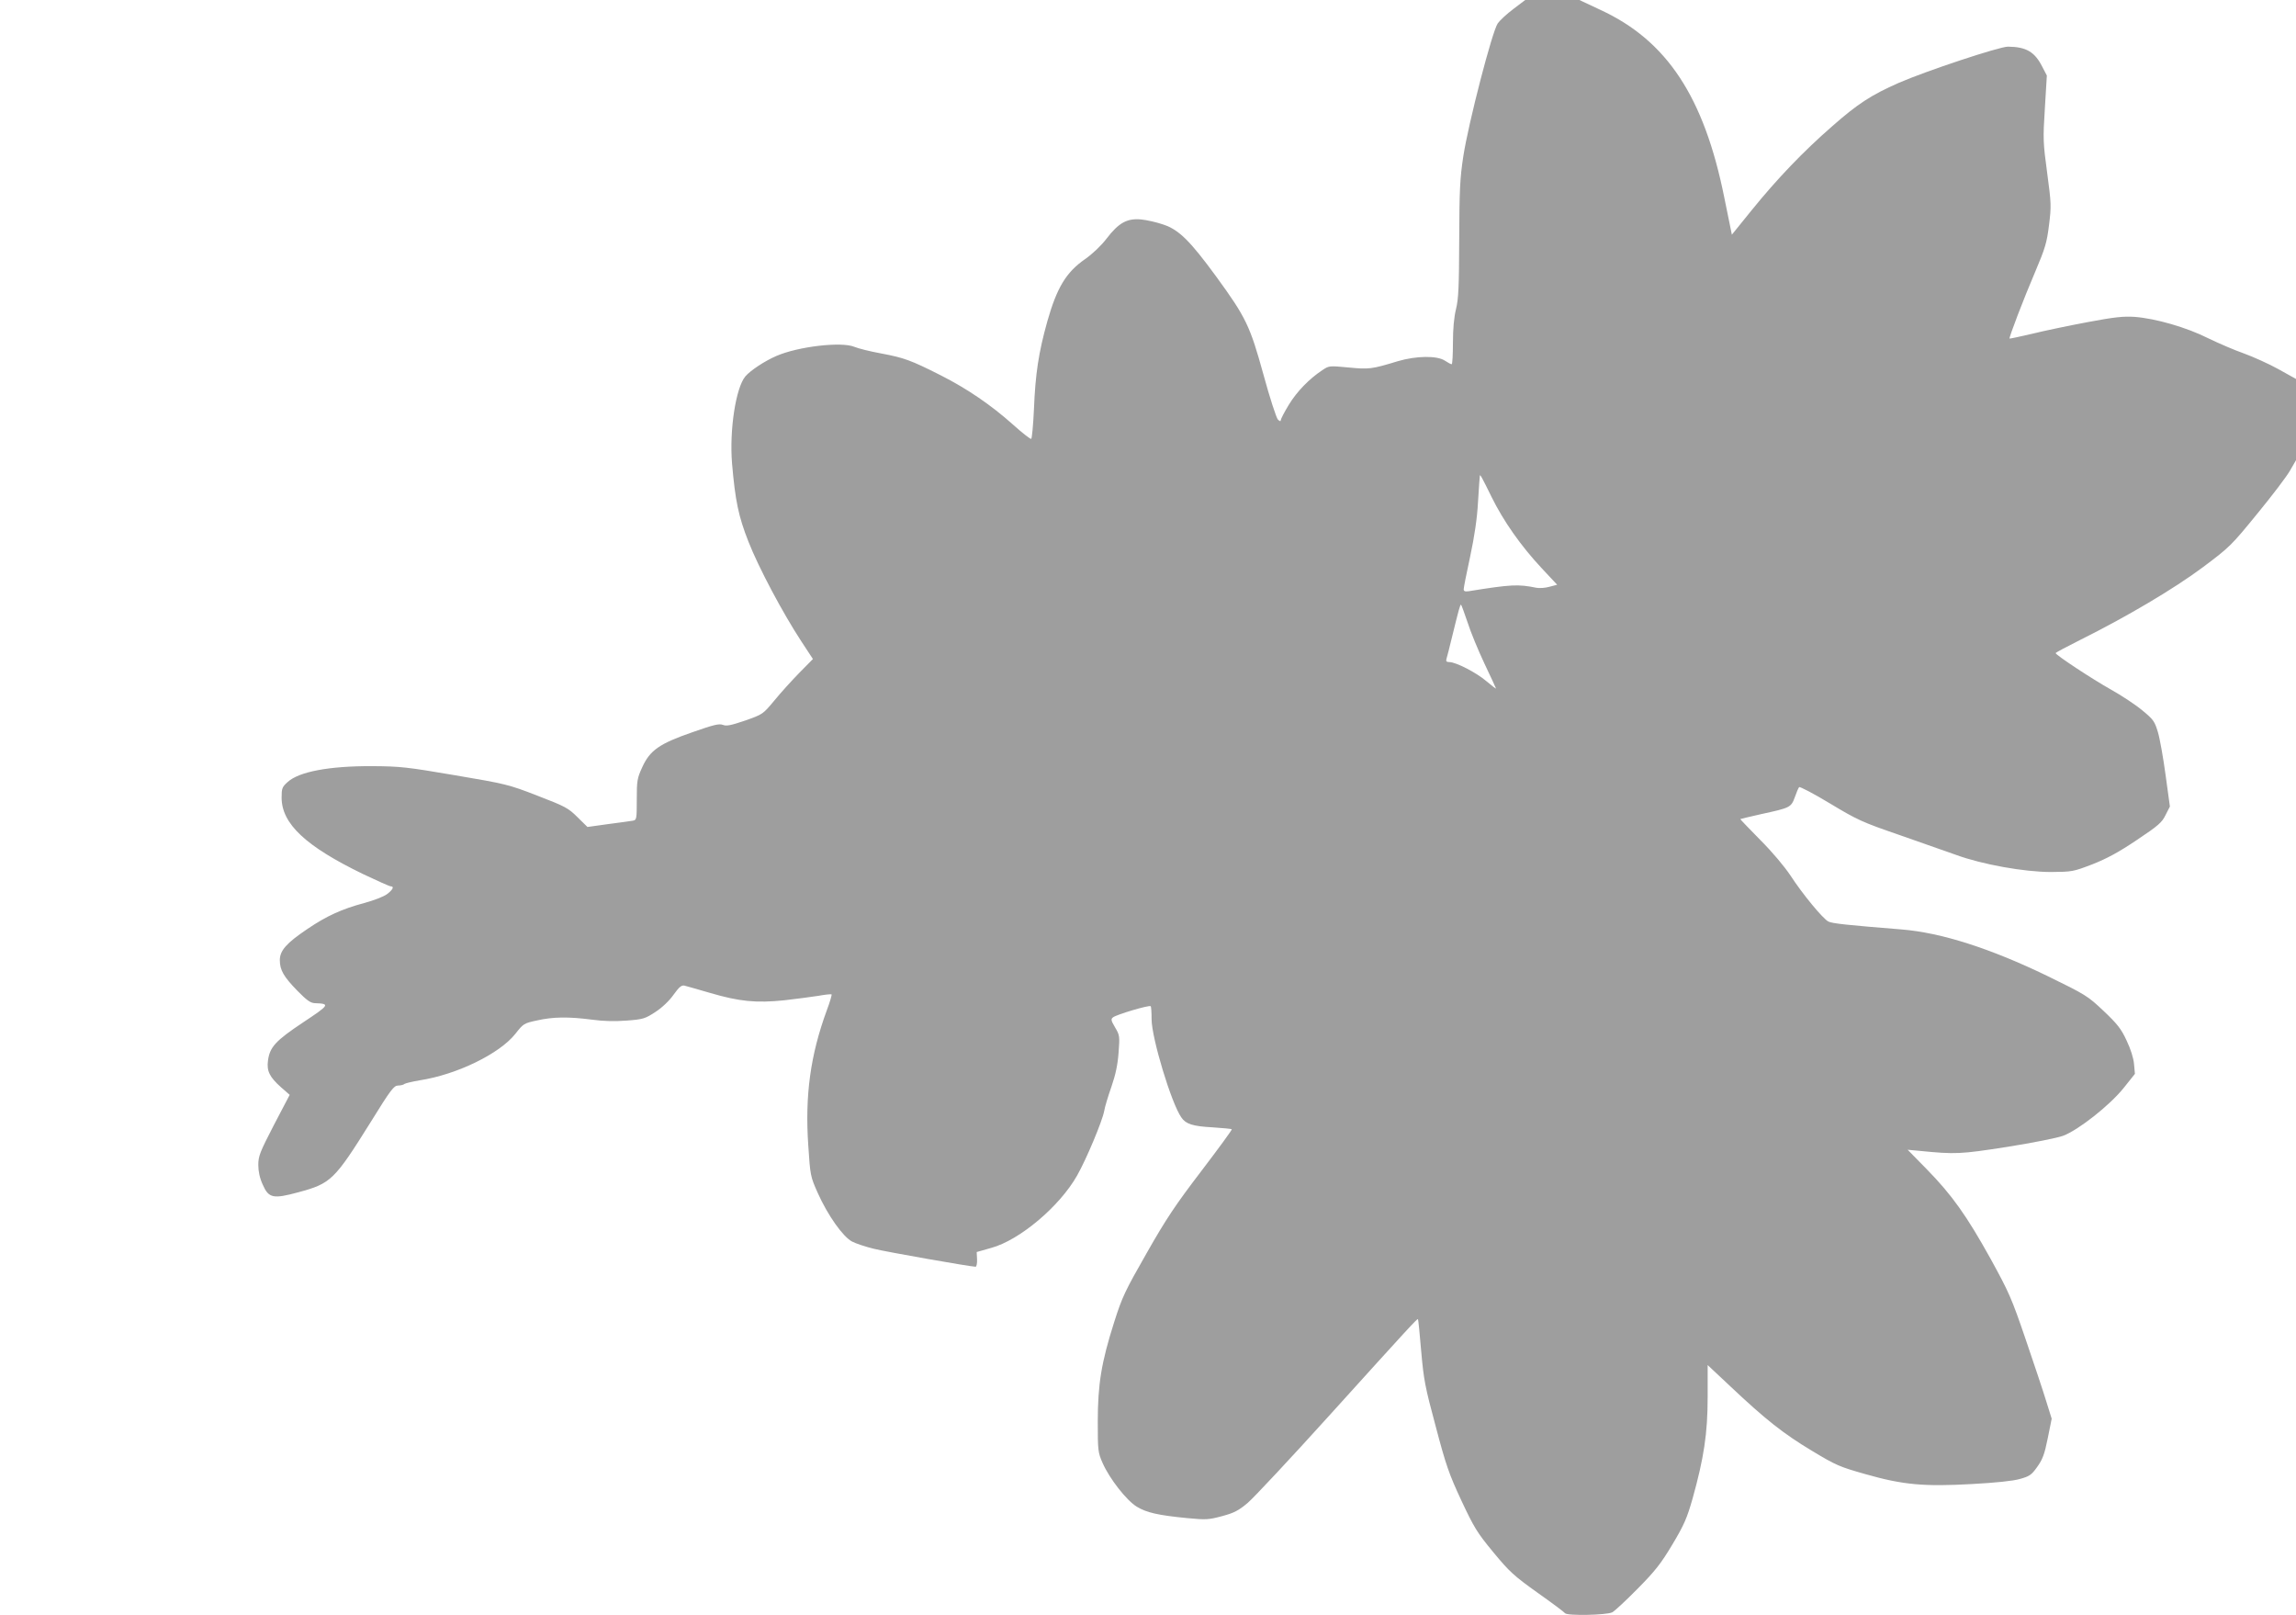 <?xml version="1.0" standalone="no"?>
<!DOCTYPE svg PUBLIC "-//W3C//DTD SVG 20010904//EN"
 "http://www.w3.org/TR/2001/REC-SVG-20010904/DTD/svg10.dtd">
<svg version="1.0" xmlns="http://www.w3.org/2000/svg"
 width="1280pt" height="900pt" viewBox="0 0 1280 900"
 preserveAspectRatio="xMidYMid meet">
<g transform="translate(0,900) scale(0.1,-0.1)"
fill="#9e9e9e" stroke="none">
<path d="M8437 8950 c-36 -27 -75 -63 -87 -80 -31 -43 -164 -558 -192 -740
-19 -124 -22 -190 -23 -465 -1 -264 -4 -332 -18 -388 -11 -45 -17 -109 -17
-188 0 -65 -3 -119 -7 -119 -5 0 -21 9 -38 20 -44 29 -160 27 -262 -3 -147
-45 -162 -46 -276 -35 -106 10 -108 10 -145 -15 -73 -48 -142 -119 -187 -193
-25 -41 -45 -80 -45 -86 0 -8 -6 -6 -16 4 -8 8 -45 120 -80 249 -75 272 -97
319 -264 548 -145 198 -207 260 -293 289 -37 13 -94 26 -126 29 -78 7 -125
-19 -192 -107 -30 -39 -78 -85 -121 -115 -105 -73 -156 -159 -209 -345 -49
-175 -67 -293 -75 -494 -4 -86 -11 -159 -15 -162 -5 -2 -50 33 -101 79 -122
109 -255 200 -403 275 -168 85 -205 98 -332 122 -61 11 -129 28 -150 37 -72
30 -313 2 -435 -51 -65 -28 -145 -81 -173 -114 -53 -64 -89 -298 -74 -484 18
-210 36 -296 92 -438 57 -145 190 -395 294 -554 l65 -99 -75 -76 c-41 -42
-104 -111 -139 -154 -65 -78 -65 -78 -164 -113 -80 -27 -104 -32 -124 -24 -21
8 -51 1 -170 -41 -185 -64 -237 -101 -280 -196 -28 -61 -30 -75 -30 -179 0
-110 -1 -114 -22 -118 -13 -2 -75 -11 -138 -19 l-115 -16 -56 55 c-51 51 -69
60 -222 119 -162 63 -176 66 -459 114 -269 46 -307 50 -463 51 -241 1 -409
-31 -472 -89 -30 -27 -33 -35 -33 -86 0 -146 133 -271 455 -427 78 -37 147
-68 154 -68 20 0 11 -19 -21 -43 -18 -14 -76 -36 -128 -50 -123 -33 -208 -71
-317 -145 -116 -78 -153 -120 -153 -173 0 -56 22 -93 98 -171 52 -53 73 -68
97 -69 87 -3 83 -9 -65 -107 -153 -102 -186 -137 -196 -213 -8 -58 9 -92 73
-149 l48 -42 -88 -168 c-78 -151 -87 -173 -87 -223 0 -36 8 -73 25 -110 33
-75 58 -80 198 -42 182 49 201 67 404 392 112 181 129 203 153 203 14 0 30 4
35 9 6 4 44 13 85 20 207 32 445 148 533 259 45 57 47 59 122 75 89 20 175 21
306 4 64 -9 128 -10 194 -5 92 7 102 11 159 48 37 24 77 62 101 96 30 42 44
54 60 51 11 -3 76 -21 144 -41 163 -48 257 -57 413 -41 68 8 154 19 191 25 37
7 70 10 73 8 2 -3 -9 -42 -26 -87 -92 -250 -123 -476 -104 -754 11 -169 12
-174 53 -266 56 -125 141 -245 192 -271 21 -11 76 -29 121 -40 73 -18 540
-100 567 -100 5 0 9 19 8 41 l-2 41 81 23 c158 43 381 231 478 402 52 91 142
306 152 362 3 20 21 80 40 134 24 70 35 123 40 191 7 90 6 97 -19 139 -23 39
-25 47 -12 57 18 15 202 70 210 62 3 -3 5 -35 5 -72 0 -104 110 -469 166 -548
25 -37 64 -49 173 -55 57 -4 106 -8 108 -11 3 -2 -74 -107 -170 -233 -145
-190 -196 -266 -305 -458 -120 -210 -136 -243 -181 -385 -71 -223 -91 -346
-91 -553 0 -162 1 -172 27 -231 39 -88 133 -208 190 -243 54 -33 117 -48 282
-64 105 -10 119 -9 194 11 67 18 92 31 143 74 33 28 238 247 454 486 445 492
491 542 495 538 2 -2 10 -82 18 -178 14 -159 21 -198 81 -420 57 -216 74 -265
143 -413 71 -151 87 -178 178 -288 90 -109 114 -131 247 -226 81 -57 150 -109
153 -114 10 -15 232 -11 263 5 15 8 79 68 143 133 97 98 129 139 193 246 65
109 81 146 112 255 63 226 84 363 84 565 l0 179 128 -120 c194 -183 294 -262
452 -357 136 -82 155 -90 300 -131 210 -60 327 -70 595 -55 128 7 228 17 265
28 54 15 65 22 97 67 30 42 41 70 59 160 l22 109 -30 96 c-16 53 -68 209 -115
346 -79 232 -94 264 -196 450 -134 241 -215 355 -356 499 l-106 108 65 -6
c201 -20 227 -19 490 22 144 23 280 50 312 62 85 32 259 169 337 266 l63 79
-5 55 c-3 34 -19 84 -42 132 -30 65 -52 92 -128 164 -89 84 -99 90 -312 194
-318 154 -592 242 -815 260 -299 24 -386 33 -407 44 -31 16 -144 153 -211 256
-34 51 -101 131 -169 199 -62 63 -112 115 -111 116 2 1 55 14 118 28 161 35
165 37 186 94 9 26 20 52 24 56 4 4 81 -36 172 -91 153 -92 179 -104 385 -175
121 -42 265 -93 319 -112 145 -53 379 -95 529 -95 117 1 123 2 230 43 81 32
146 67 247 135 120 80 141 98 161 140 l24 47 -24 175 c-13 96 -32 204 -43 240
-18 60 -25 70 -87 121 -37 31 -116 83 -175 116 -102 57 -307 192 -308 203 0 3
62 36 138 74 257 128 521 284 682 404 151 113 159 121 305 300 83 101 165 209
182 240 l33 57 0 227 0 226 -97 54 c-54 30 -141 69 -193 88 -52 18 -142 57
-200 85 -119 60 -292 110 -410 119 -61 4 -111 -1 -260 -29 -102 -19 -241 -48
-310 -65 -68 -16 -125 -28 -127 -27 -4 5 79 223 143 372 56 132 65 163 77 260
13 104 13 120 -10 290 -23 170 -24 190 -13 362 l11 182 -25 48 c-42 84 -90
112 -192 113 -48 0 -458 -136 -609 -202 -152 -67 -228 -116 -370 -241 -164
-143 -309 -295 -450 -469 l-110 -136 -42 206 c-113 562 -320 876 -691 1047
l-117 55 -151 0 -151 0 -66 -50z m-122 -2719 c67 -136 164 -274 280 -398 l86
-92 -42 -11 c-24 -7 -56 -9 -73 -6 -103 21 -141 19 -378 -19 -21 -3 -28 0 -28
11 0 9 16 91 36 182 24 113 39 212 44 307 5 77 9 142 10 144 1 10 13 -12 65
-118z m-134 -698 c17 -54 60 -158 95 -232 35 -74 64 -136 64 -138 0 -3 -24 16
-54 41 -55 47 -169 106 -206 106 -16 0 -20 5 -16 18 3 9 17 64 31 122 38 155
45 180 50 180 2 0 18 -44 36 -97z"/>
</g>
</svg>
